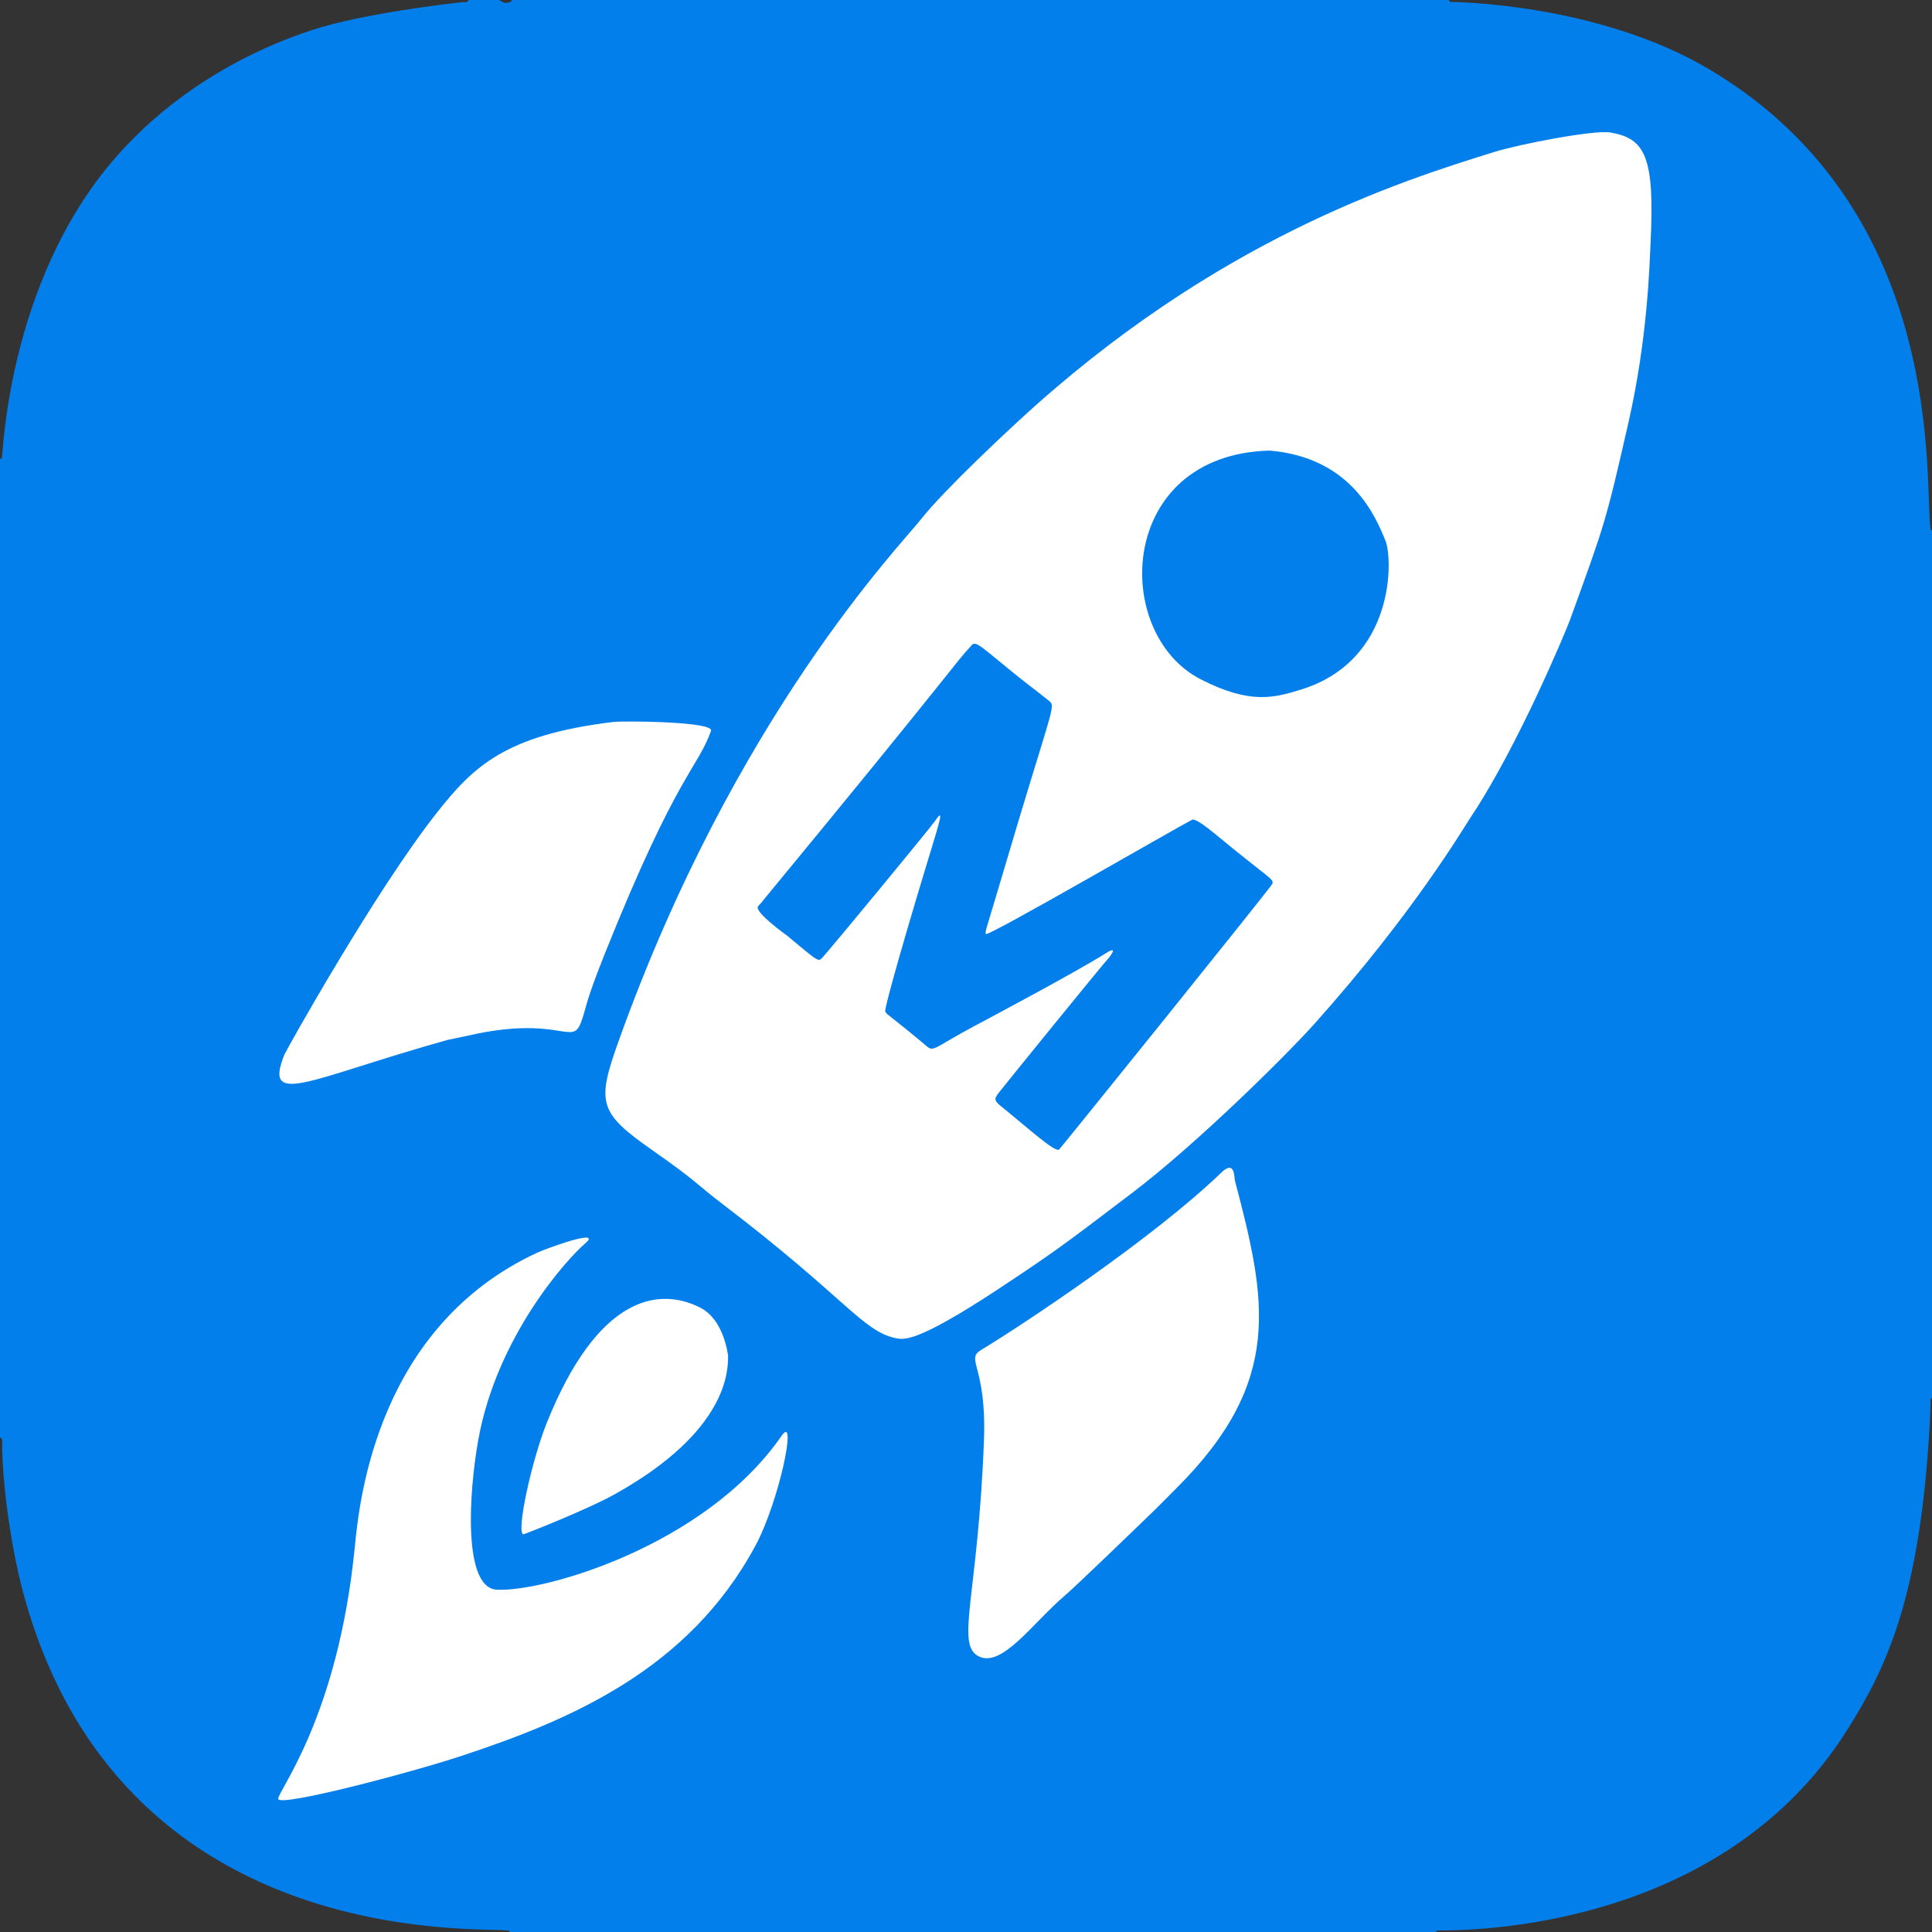 <?xml version="1.0" encoding="UTF-8" standalone="no"?>
<!DOCTYPE svg PUBLIC "-//W3C//DTD SVG 1.1//EN" "http://www.w3.org/Graphics/SVG/1.1/DTD/svg11.dtd">
<svg width="100%" height="100%" viewBox="0 0 1024 1024" version="1.1" xmlns="http://www.w3.org/2000/svg" xmlns:xlink="http://www.w3.org/1999/xlink" xml:space="preserve" xmlns:serif="http://www.serif.com/" style="fill-rule:evenodd;clip-rule:evenodd;stroke-linejoin:round;stroke-miterlimit:2;">
    <rect x="0" y="0" width="1024" height="1024" fill="#333333" stroke="none"/>
    <g id="Hintergrund" transform="matrix(0.869,0,0,0.869,64.499,66.408)">
        <g transform="matrix(1.151,0,0,1.151,-74.207,-76.404)">
            <path d="M248.5,0L264.5,0C267.262,1.595 267.315,1.979 270.374,1.057C270.866,0.908 271.007,0.149 271.5,0L767.5,0C767.936,0.216 768.12,0.79 768.556,1.006C768.61,1.033 846.267,1.242 906.199,36.985C1033.333,112.808 1019.417,258.31 1022.997,280.431C1023.075,280.913 1023.921,281.018 1023.999,281.5L1023.999,740.5C1023.924,740.978 1023.073,741.072 1022.997,741.55C1022.994,741.572 1022.971,746.932 1022.615,753.507C1017.552,847.14 999.321,883.969 979.105,916.254C908.871,1028.419 764.709,1022.535 761.534,1022.997C761.059,1023.066 760.975,1023.93 760.5,1023.999L270.5,1023.999C270.024,1023.928 269.943,1023.063 269.467,1022.992C255.049,1020.839 62.784,1035.023 11.858,842.403C7.05,824.217 1.833,793.742 1.104,767.537C1.058,765.871 1.31,764.177 1.01,762.538C0.923,762.063 0.087,761.975 0,761.5L0,243.5C0.129,243.029 0.887,242.915 1.016,242.443C1.667,240.057 4.393,142.675 67.06,77.078C74.903,68.868 107.161,34.927 165.603,15.825C192.257,7.113 238.065,1.902 244.438,1.177C245.424,1.065 246.458,1.277 247.411,1.001C247.885,0.864 248.026,0.137 248.5,0Z" style="fill:rgb(3,127,236);"/>
        </g>
        <g transform="matrix(1.367,0,0,1.351,-206.769,-156.764)">
            <path d="M302.443,852.326C279.099,860.077 221.556,875.336 221.1,871.62C220.686,868.246 247.83,834.889 255.304,757.481C257.375,736.038 265.612,658.298 336.724,624.97C340.613,623.147 366.42,613.619 357.961,620.916C349.733,628.012 318.584,663.106 310.367,709.476C306.028,733.963 303.589,776.217 318.517,777.139C338.825,778.392 411.319,757.828 445.713,707.661C452.868,697.224 444.58,737.408 434.028,757.259C404.191,813.39 351.403,836.001 302.443,852.326Z" style="fill:white;"/>
        </g>
        <g transform="matrix(1.367,0,0,1.351,-206.769,-156.764)">
            <path d="M296.601,528.965C235.623,546.184 214.191,559.963 223.823,535.64C224.612,533.648 264.677,461.136 292.057,426.152C308.178,405.553 322.402,391.311 370.494,385.422C375.18,384.849 415.653,385.178 414.193,389.406C408.404,406.177 399.041,408.657 367.086,489.336C357.325,513.983 358.723,514.405 356.067,521.347C352.231,531.369 346.985,518.803 310.585,525.959C309.462,526.179 309.494,526.279 296.601,528.965Z" style="fill:white;"/>
        </g>
        <g transform="matrix(1.367,0,0,1.351,-206.769,-156.764)">
            <path d="M606.602,746.601C603.851,749.294 577.124,775.457 571.913,779.946C557.809,792.096 544.038,812.547 533.628,807.238C523.126,801.883 533.414,779.786 535.985,709.517C537.215,675.912 527.518,673.322 534.743,668.901C552.871,657.807 611.253,618.728 641.86,588.867C648.058,582.82 647.629,591.199 647.937,592.386C662,646.54 669.896,683.039 621.595,731.593C614.085,739.142 614.291,739.192 606.602,746.601Z" style="fill:white;"/>
        </g>
        <g transform="matrix(1.367,0,0,1.351,-206.769,-156.764)">
            <path d="M540.581,642.626C505.845,665.593 500.304,664.391 496.488,663.563C481.679,660.348 474.18,645.292 419.169,602.919C407.773,594.141 408.506,593.26 388.222,578.887C364.121,561.809 363.065,557.507 372.913,529.638C424.703,383.072 498.412,306.053 507.927,293.849C518.518,280.267 547.337,253.299 550.927,249.939C638.904,167.612 721.446,141.383 763.393,128.162C775.201,124.44 808.301,118.035 815.532,119.294C831.05,121.995 835.34,130.314 833.385,169.497C832.935,178.508 832.192,211.894 823.478,250.495C813.329,295.456 813.189,295.417 797.41,339.466C796.079,343.183 774.377,396.367 752.919,428.777C750.198,432.888 727.858,471.422 683.552,521.545C670.632,536.16 630.818,575.964 602.118,598.011C570.828,622.048 567.946,624.337 540.581,642.626ZM435.209,468.614L436.145,467.552L437.04,466.524C437.04,466.524 437.345,466.452 437.198,466.272C523.633,360.239 522.537,359.337 530.634,350.624C532.452,348.669 535.459,352.067 548.877,363.035C556.948,369.632 557.015,369.399 565.11,375.948C568.247,378.485 566.044,379.533 544.22,454.42C536.716,480.169 536.234,480.366 536.915,481.142C537.94,482.311 621.177,433.567 628.592,429.692C629.019,429.469 629.763,428.149 639.115,435.973C663.794,456.621 665.555,456.259 664.59,458.549C663.821,460.376 569.922,578.172 569.483,578.475C567.589,579.785 555.532,568.669 543.35,558.69C540.033,555.973 540.79,555.138 543.08,552.175C545.562,548.965 588.733,495.071 591.844,491.71C591.974,491.57 596.229,486.061 590.589,489.682C577.473,498.103 536.389,520.177 531.625,522.737C515.116,531.607 513.593,534.459 510.819,532.106C493.489,517.41 492.987,517.91 491.951,516.232C491.862,516.089 491.157,515.872 501.345,480.455C514.645,434.221 519.871,421.558 514.175,430.087C512.252,432.968 465.476,490.38 463.372,492.355C461.86,493.776 460.287,492.027 448.167,481.9C448.167,481.9 433.143,471.059 435.209,468.614ZM663.5,262.892C700.072,266.088 710.794,292.87 715.147,303.65C718.353,311.588 719.696,357.462 677.579,370.738C665.51,374.542 654.755,377.591 632.684,366.149C592.743,345.444 595.306,264.637 663.5,262.892Z" style="fill:white;"/>
        </g>
        <g transform="matrix(1.367,0,0,1.351,-206.769,-156.764)">
            <path d="M421.806,671.478C421.835,677.913 421.957,705.461 371.263,734.048C358.718,741.122 330.81,752.189 330.488,752.151C327.132,751.757 334.04,719.155 340.977,701.697C363.35,645.393 390.183,639.996 409.348,649.798C419.504,654.993 421.53,669.497 421.806,671.478Z" style="fill:white;"/>
        </g>
    </g>
</svg>
